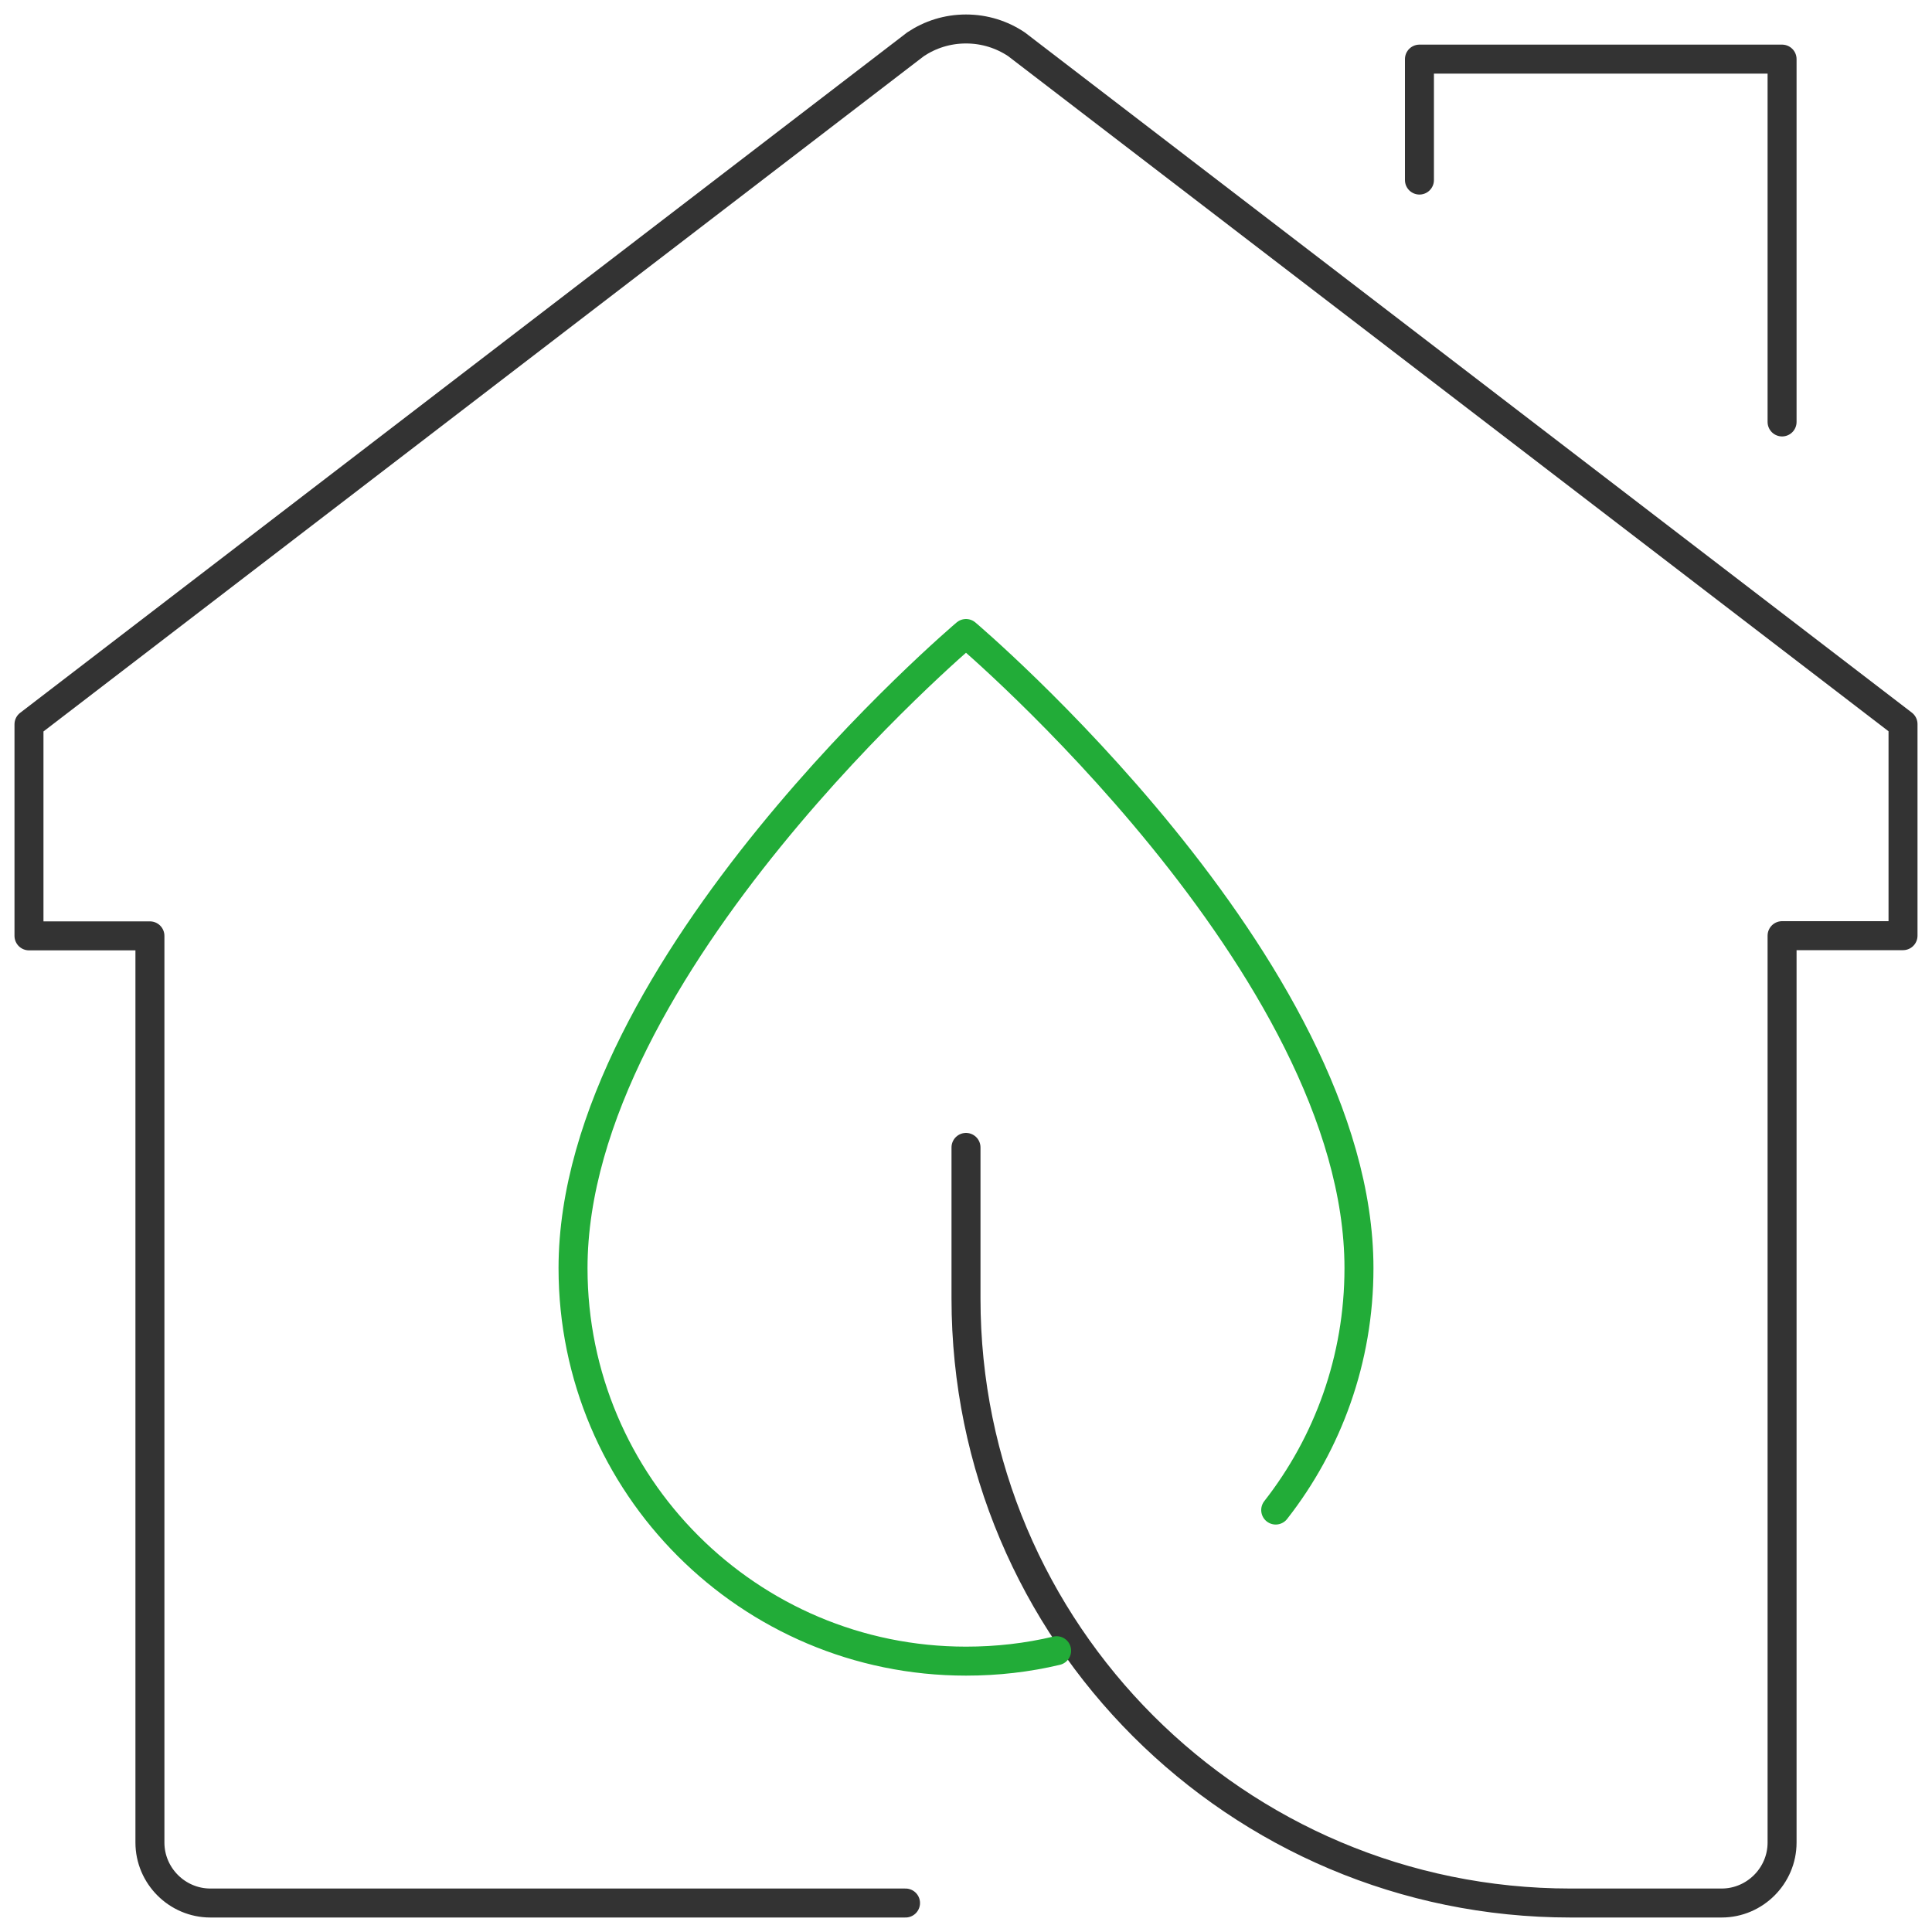 <svg width="100" height="100" viewBox="0 0 100 100" fill="none" xmlns="http://www.w3.org/2000/svg">
<g clip-path="url(#clip0_174_742)">
<path d="M46.87 98.5H10.89C9.17 98.5 7.76 97.09 7.76 95.37V48.44H1.5V37.49L47.39 2.29C48.14 1.79 49.03 1.5 50 1.5C50.97 1.5 51.86 1.79 52.61 2.29L98.5 37.48V48.43H92.24V95.37C92.24 97.09 90.83 98.5 89.11 98.5H81.29C64.01 98.5 50 84.49 50 67.21V59.39" stroke="#333333" stroke-width="1.5" stroke-linecap="round" stroke-linejoin="round"/>
<path d="M73.47 9.32V3.06H92.24V21.84" stroke="#333333" stroke-width="1.5" stroke-linecap="round" stroke-linejoin="round"/>
<path d="M54.69 85.44C53.18 85.8 51.61 85.98 50 85.98C38.77 85.98 29.66 76.87 29.66 65.64C29.66 49.99 50 32.79 50 32.79C50 32.79 70.34 50 70.34 65.64C70.34 70.36 68.73 74.71 66.03 78.16" stroke="#22AC38" stroke-width="1.5" stroke-linecap="round" stroke-linejoin="round"/>
</g>
<defs>
<clipPath id="clip0_174_742">
<rect width="100" height="100" fill="white"/>
</clipPath>
</defs>
</svg>
